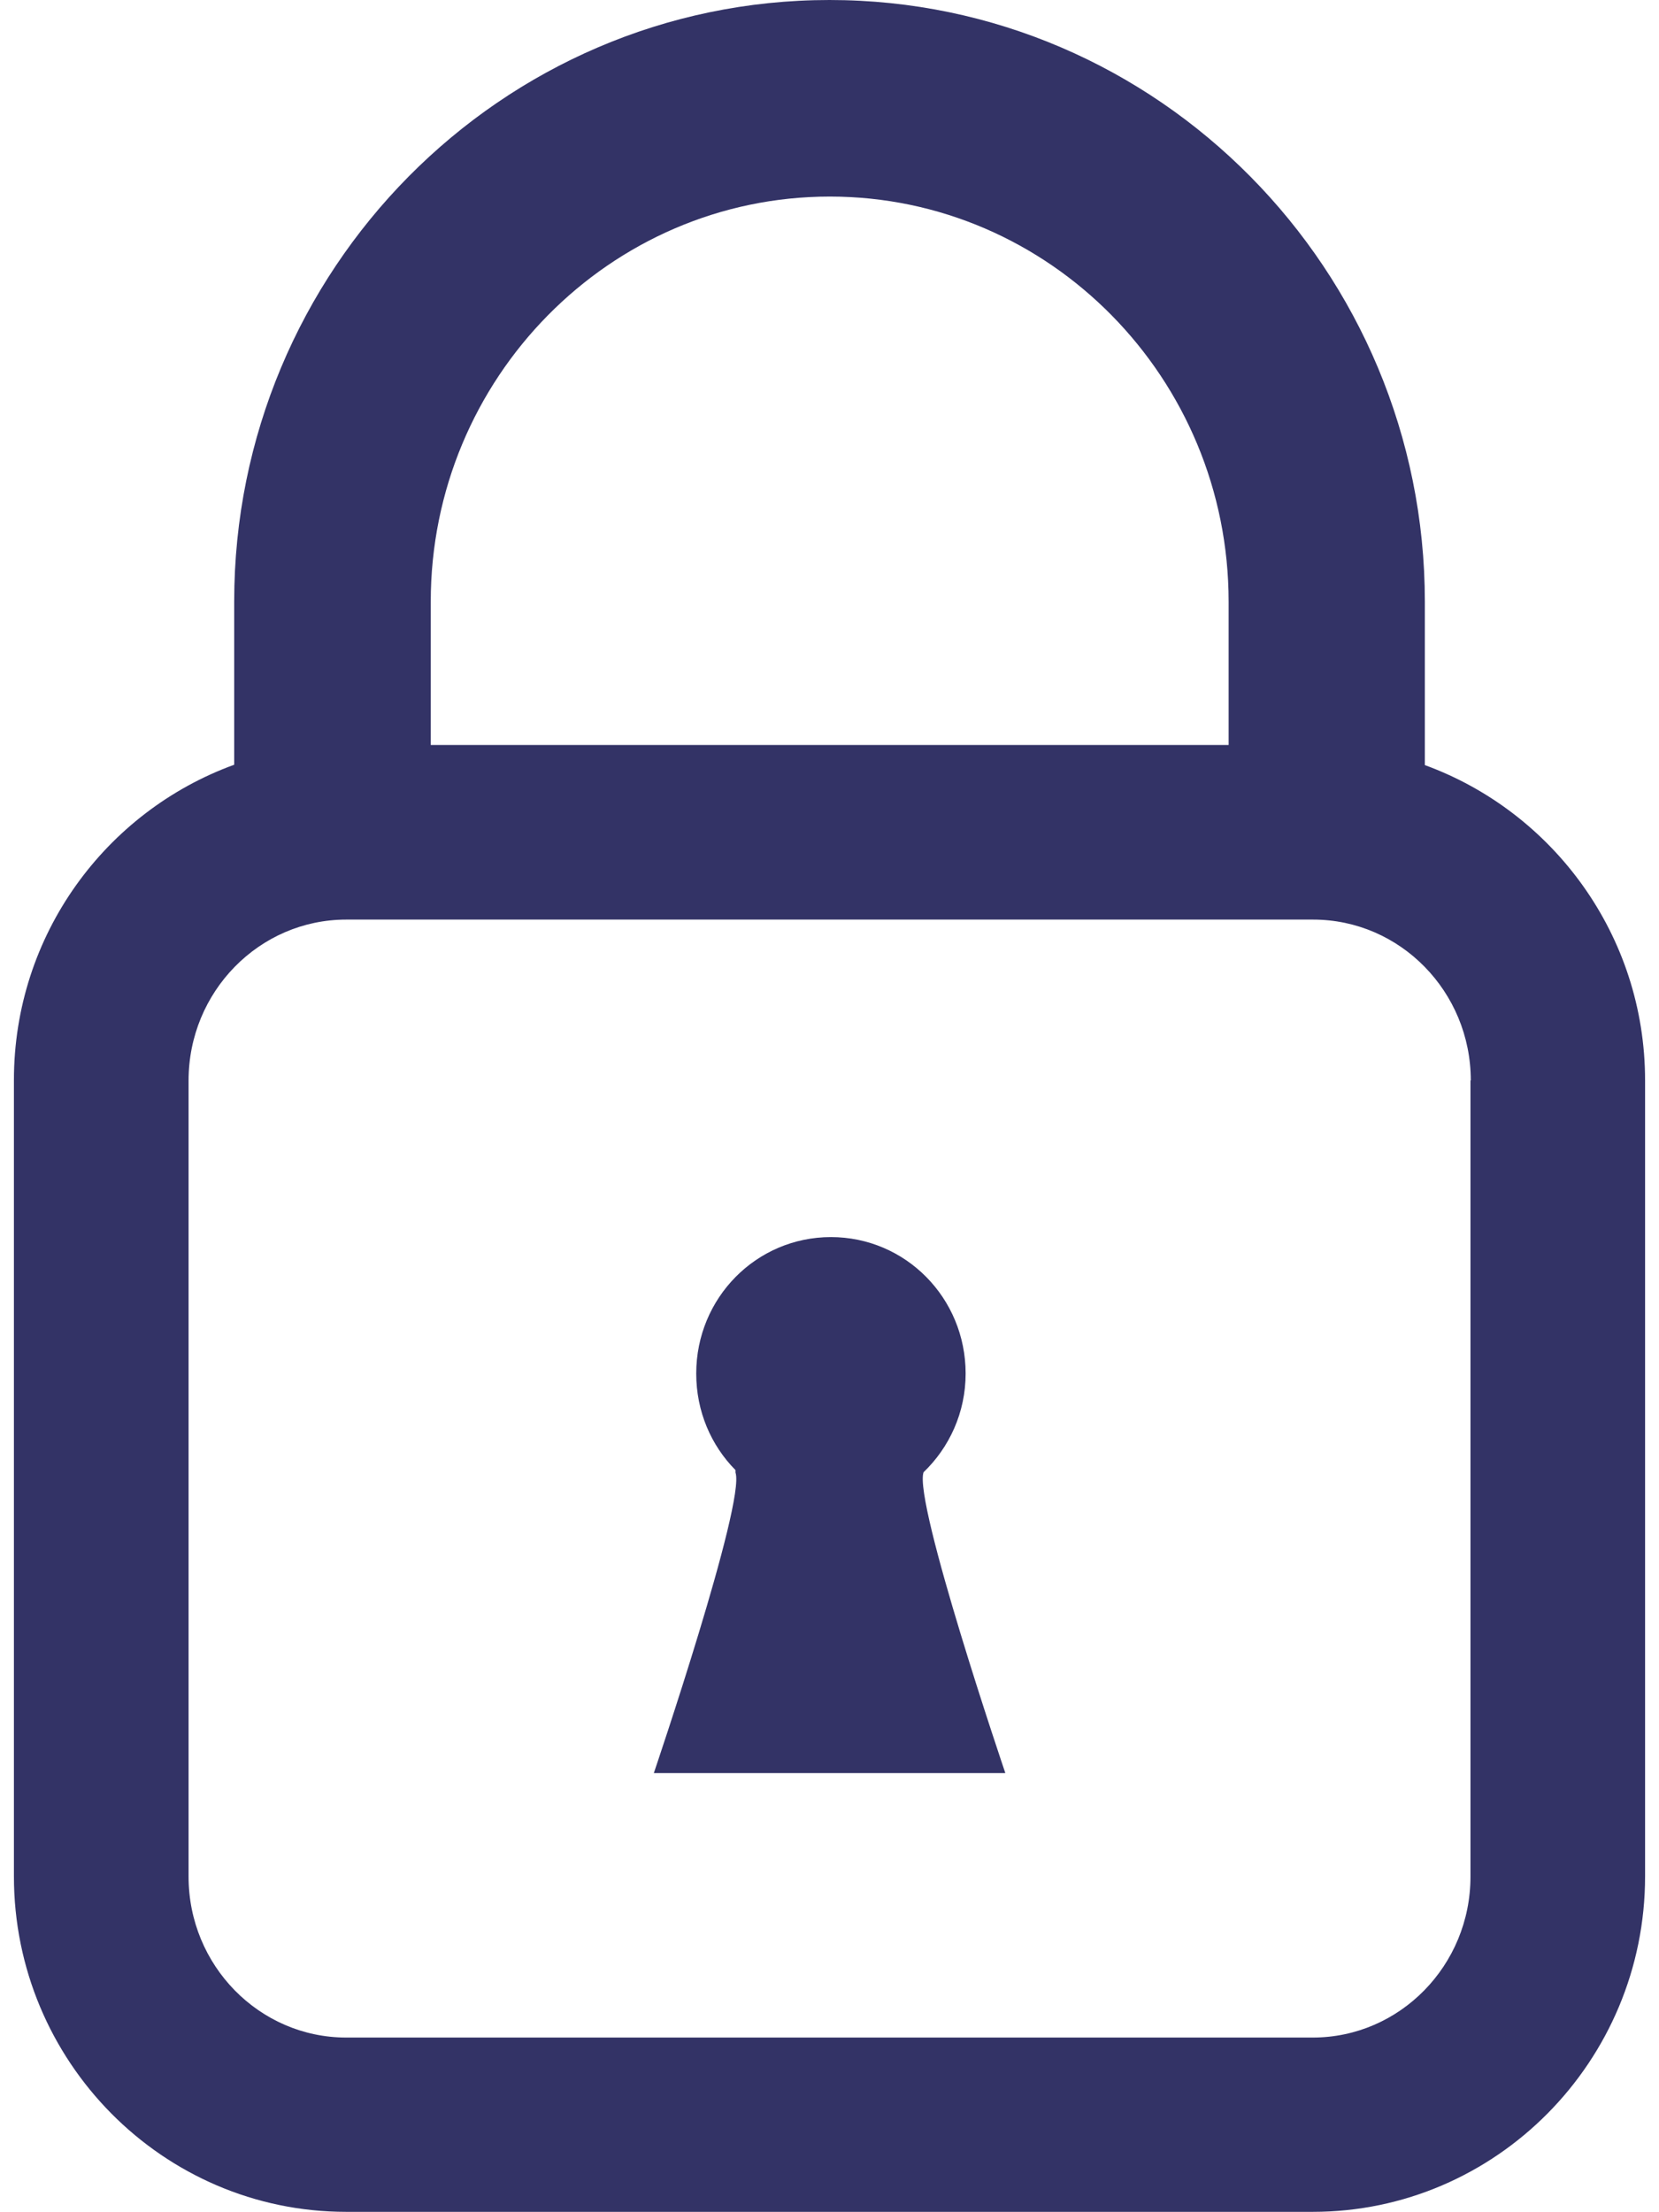<svg width="36" height="48" viewBox="0 0 36 48" fill="none" xmlns="http://www.w3.org/2000/svg">
<path d="M21.813 38.472H14.188C14.188 38.472 16.182 32.596 15.96 31.951C15.96 31.928 15.96 31.921 15.96 31.898C15.43 31.361 15.108 30.624 15.108 29.803C15.108 28.162 16.412 26.842 18.031 26.842C19.649 26.842 20.954 28.162 20.954 29.803C20.954 30.647 20.601 31.407 20.041 31.944C19.818 32.588 21.813 38.464 21.813 38.464V38.472ZM35.698 23.436V40.712C35.698 44.724 32.461 47.992 28.487 47.992H7.513C3.532 47.992 0.302 44.724 0.302 40.712V23.436C0.302 20.283 2.297 17.606 5.082 16.593V13.049C5.082 5.861 10.873 0 18 0C25.127 0 30.919 5.861 30.919 13.057V16.601C33.696 17.614 35.698 20.291 35.698 23.444V23.436ZM9.347 13.057V16.164H26.661V13.057C26.661 8.208 22.779 4.265 18.008 4.265C13.236 4.265 9.347 8.208 9.347 13.057ZM31.916 23.444C31.916 21.518 30.382 19.953 28.495 19.953H7.513C5.626 19.953 4.092 21.518 4.092 23.444V40.72C4.092 42.645 5.626 44.21 7.513 44.21H28.487C30.374 44.21 31.909 42.645 31.909 40.72V23.444H31.916Z" fill="#333366"/>
</svg>
